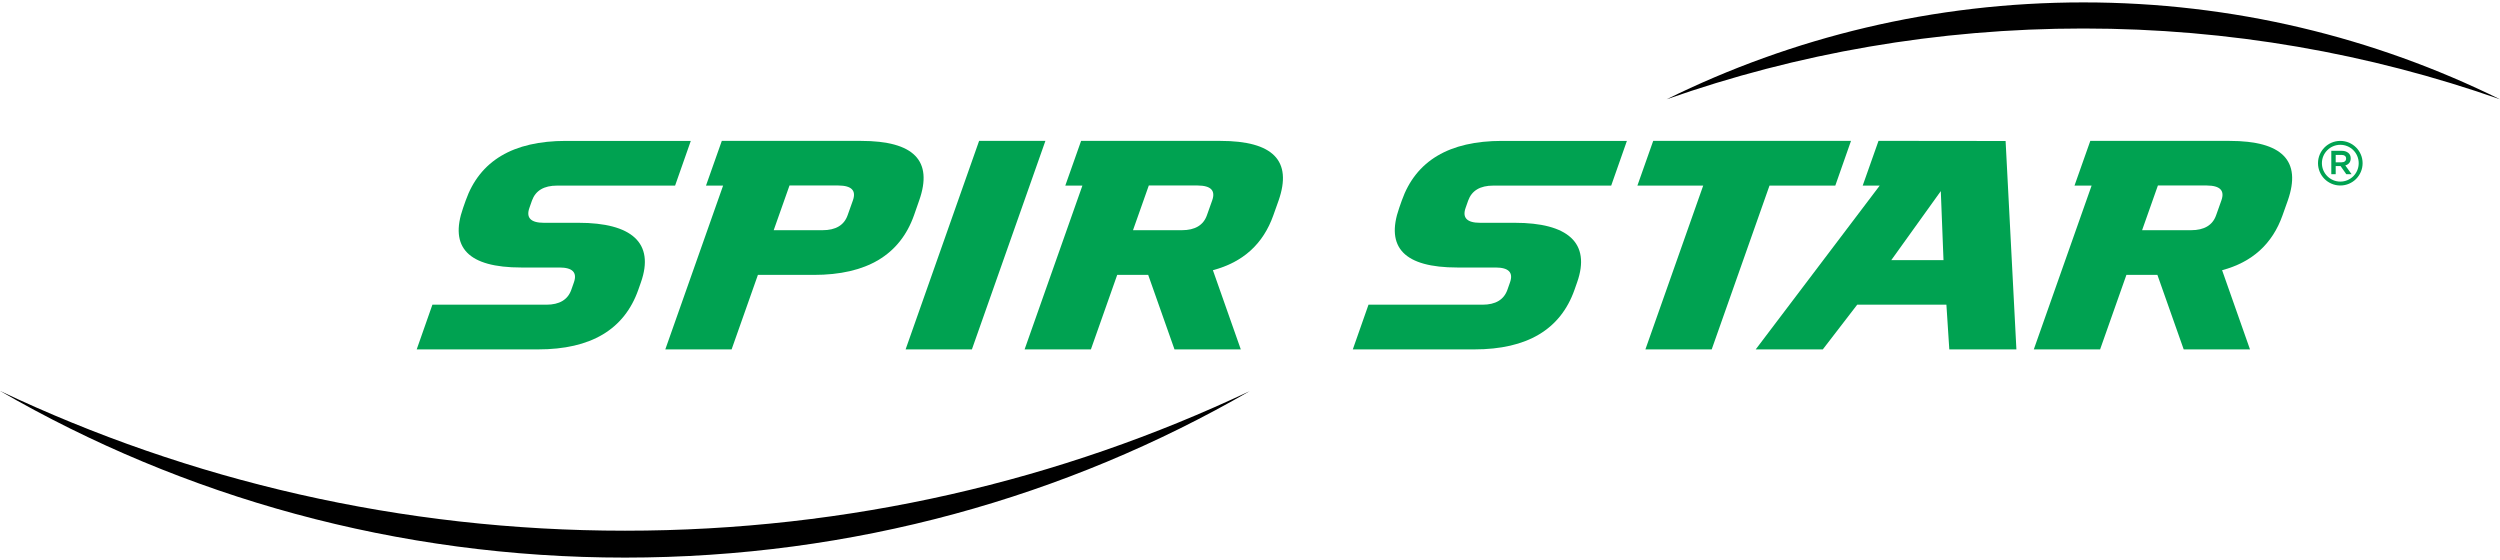 <?xml version="1.0" encoding="utf-8"?>
<!-- Generator: Adobe Illustrator 26.0.3, SVG Export Plug-In . SVG Version: 6.00 Build 0)  -->
<svg version="1.1" id="Ebene_1" xmlns="http://www.w3.org/2000/svg" xmlns:xlink="http://www.w3.org/1999/xlink" x="0px" y="0px"
	 viewBox="0 0 250 56" style="enable-background:new 0 0 250 56;" xml:space="preserve">
<style type="text/css">
	.st0{fill:#00A251;}
</style>
<path d="M250,9.93c-13.04-4.58-27.06-7.08-41.67-7.08s-28.63,2.49-41.67,7.08c12.56-6.2,26.7-9.69,41.67-9.69
	C223.29,0.24,237.44,3.73,250,9.93"/>
<path d="M62.5,55.76c-22.81,0-44.17-6.07-62.5-16.67c18.9,8.96,40.1,13.98,62.5,13.98c22.39,0,43.59-5.02,62.49-13.97
	C106.66,49.69,85.3,55.76,62.5,55.76"/>
<path class="st0" d="M234.15,16.23h-0.58v-0.74h0.58c0.14,0,0.26,0.03,0.34,0.1c0.09,0.06,0.12,0.15,0.12,0.27
	c0,0.11-0.04,0.21-0.12,0.27C234.41,16.2,234.3,16.23,234.15,16.23 M234.92,16.3c0.1-0.12,0.15-0.27,0.15-0.47
	c0-0.23-0.08-0.42-0.25-0.55s-0.38-0.2-0.65-0.2h-1.04v2.34h0.44v-0.81h0.49l0.57,0.81h0.53l-0.63-0.88
	C234.69,16.5,234.82,16.42,234.92,16.3 M234.03,18.16c-1.01,0-1.84-0.83-1.84-1.84c0-1.02,0.83-1.84,1.84-1.84
	c1.02,0,1.84,0.82,1.84,1.84S235.05,18.16,234.03,18.16 M234.03,14.09c-1.23,0-2.23,1-2.23,2.23s1,2.23,2.23,2.23s2.23-1,2.23-2.23
	S235.26,14.09,234.03,14.09"/>
<path class="st0" d="M41.67,34.94l1.57-4.47h11.39c1.32,0,2.15-0.5,2.5-1.49l0.26-0.74c0.35-0.99-0.13-1.49-1.45-1.49h-3.82
	c-5.28,0-7.21-1.99-5.81-5.96l0.26-0.74c1.4-3.97,4.74-5.96,10.02-5.96h12.49l-1.57,4.47h-11.8c-1.32,0-2.15,0.5-2.51,1.49
	l-0.26,0.74c-0.35,0.99,0.14,1.49,1.45,1.49h3.47c5.28,0,7.63,1.99,6.23,5.96l-0.26,0.74c-1.4,3.97-4.74,5.96-10.02,5.96
	C53.81,34.94,41.67,34.94,41.67,34.94z"/>
<polygon class="st0" points="104.54,14.09 97.19,34.94 90.56,34.94 97.91,14.09 "/>
<polygon class="st0" points="185.1,14.09 183.53,18.56 176.95,18.56 171.17,34.94 164.54,34.94 170.32,18.56 163.74,18.56 
	165.32,14.09 "/>
<path class="st0" d="M85.29,20.04l-0.53,1.49c-0.35,0.99-1.19,1.49-2.5,1.49h-4.89l1.58-4.47h4.89
	C85.16,18.56,85.64,19.05,85.29,20.04 M86.11,14.09H72.18l-1.58,4.47h1.71l-5.78,16.38h6.63l2.63-7.45h5.59
	c5.28,0,8.61-1.99,10.02-5.96l0.52-1.49C93.32,16.07,91.39,14.09,86.11,14.09"/>
<path class="st0" d="M121.22,20.04l-0.53,1.49c-0.35,0.99-1.19,1.49-2.5,1.49h-4.89l1.58-4.47h4.89
	C121.09,18.56,121.57,19.05,121.22,20.04 M122.04,14.09h-13.93l-1.58,4.47h1.71l-5.78,16.38h6.63l2.63-7.45h3.1l2.63,7.45h6.63
	l-2.79-7.92c3.02-0.8,5.03-2.63,6.04-5.48l0.53-1.49C129.25,16.07,127.31,14.09,122.04,14.09"/>
<path class="st0" d="M222.14,20.04l-0.53,1.49c-0.35,0.99-1.19,1.49-2.5,1.49h-4.9l1.58-4.47h4.89
	C222.01,18.56,222.49,19.05,222.14,20.04 M222.96,14.09h-13.93l-1.58,4.47h1.71l-5.78,16.38h6.63l2.63-7.45h3.1l2.63,7.45H225
	l-2.79-7.92c3.01-0.8,5.03-2.63,6.04-5.48l0.53-1.49C230.17,16.07,228.23,14.09,222.96,14.09"/>
<path class="st0" d="M135.28,34.94l1.57-4.47h11.39c1.32,0,2.15-0.5,2.5-1.49l0.26-0.74c0.35-0.99-0.13-1.49-1.45-1.49h-3.82
	c-5.28,0-7.21-1.99-5.81-5.96l0.26-0.74c1.4-3.97,4.74-5.96,10.02-5.96h12.49l-1.57,4.47h-11.79c-1.32,0-2.15,0.5-2.51,1.49
	l-0.26,0.74c-0.35,0.99,0.14,1.49,1.45,1.49h3.47c5.28,0,7.63,1.99,6.23,5.96l-0.26,0.74c-1.4,3.97-4.74,5.96-10.02,5.96
	C147.43,34.94,135.28,34.94,135.28,34.94z"/>
<path class="st0" d="M189.13,26.01l4.95-6.9l0.27,6.9H189.13z M200.56,14.1l-8.82-0.01h-0.29h-0.1h-3.5l-1.58,4.47h1.7l-12.4,16.38
	h6.71l3.44-4.47h8.92l0.29,4.47h6.71L200.56,14.1z"/>
</svg>
